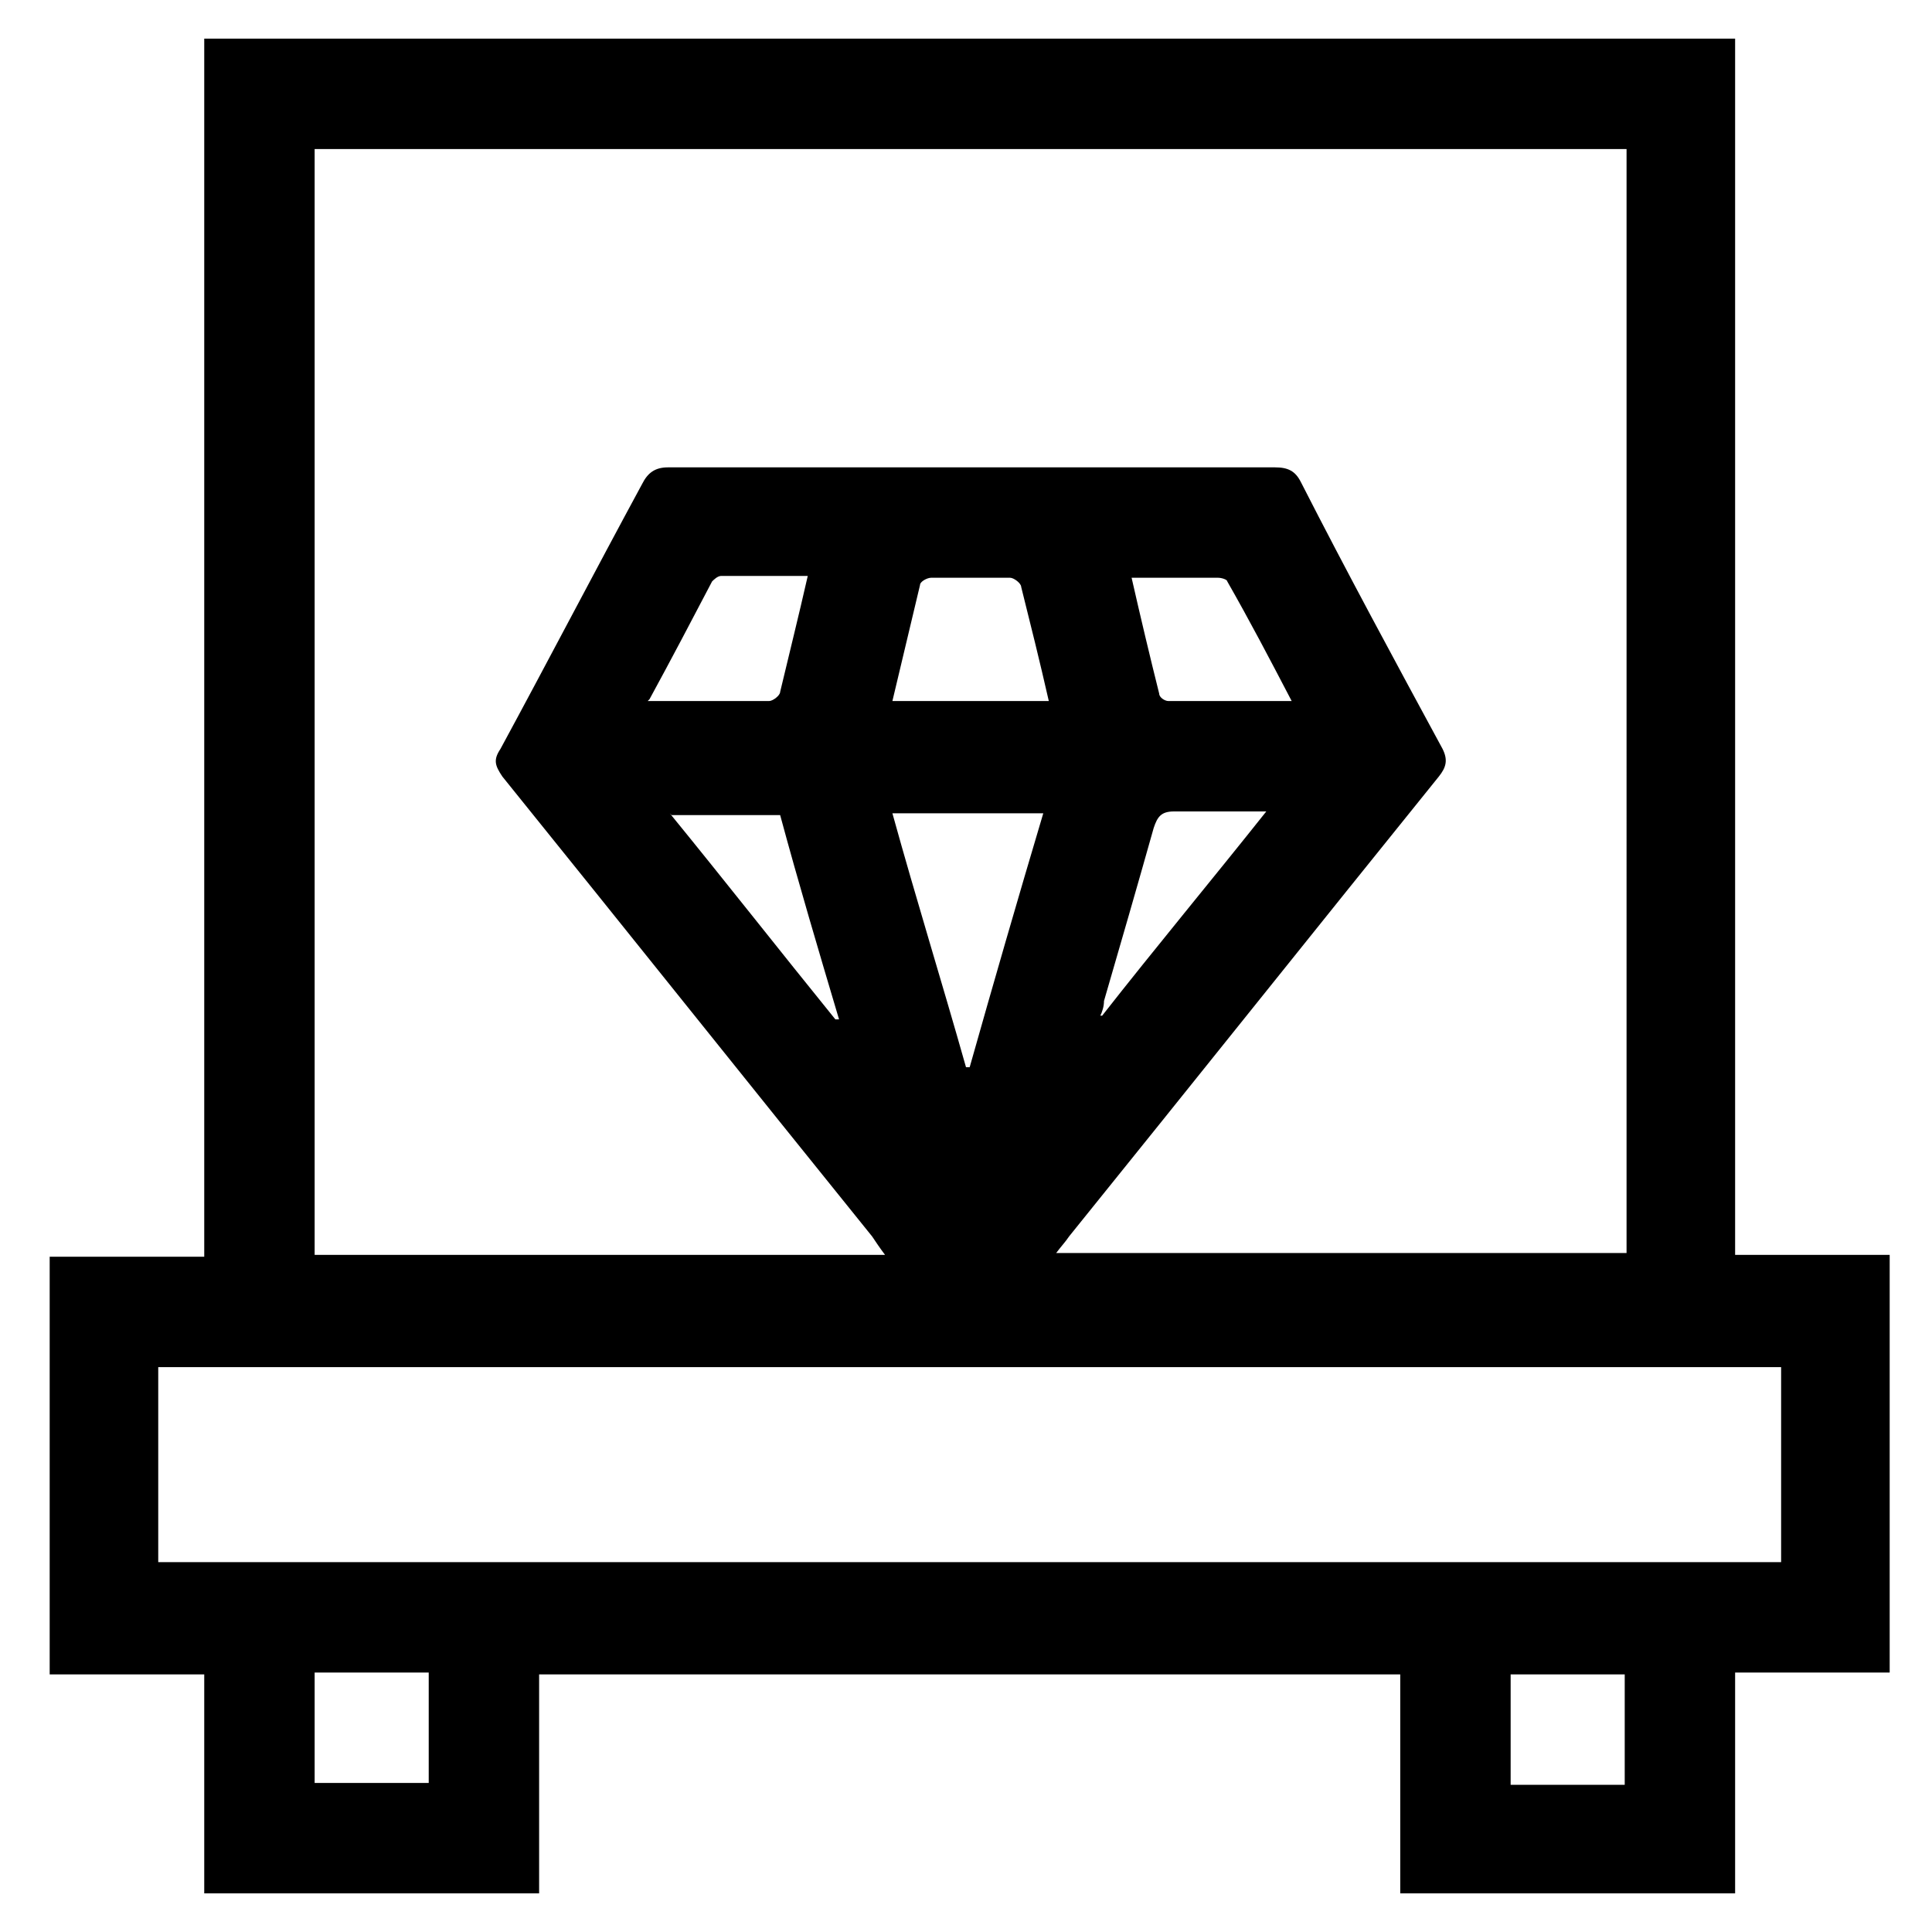 <svg xmlns="http://www.w3.org/2000/svg" id="Livello_1" viewBox="0 0 105 105"><path d="M94.3,68.2h8.4v22.7h-8.4v12h-18.2v-11.9H29.3v11.9H11.1v-11.9H2.7v-22.7h8.4V2.1h83.2v66.1h0ZM48.1,68.2c-.3-.4-.5-.7-.7-1-6.7-8.3-13.4-16.7-20.1-25-.4-.6-.5-.9-.1-1.5,2.6-4.8,5.1-9.6,7.7-14.4.3-.6.7-.9,1.4-.9,11,0,22,0,33,0,.7,0,1.1.2,1.4.8,2.5,4.9,5.1,9.7,7.7,14.5.3.6.2,1-.2,1.5-6.7,8.3-13.4,16.7-20.1,25-.2.3-.4.5-.7.9h31V8.1H17.1v60.1h31,0ZM8.6,84.9h88.2v-10.6H8.6v10.6h0ZM52.5,58h.2c1.3-4.6,2.6-9.1,4-13.8h-8.2c1.3,4.7,2.7,9.2,4,13.8h0ZM57,38.1c-.5-2.2-1-4.2-1.5-6.2,0-.2-.4-.5-.6-.5-1.4,0-2.9,0-4.3,0-.2,0-.6.2-.6.4-.5,2.1-1,4.2-1.5,6.3h8.6ZM35.2,38.1c2.3,0,4.5,0,6.6,0,.2,0,.6-.3.6-.5.5-2.1,1-4.1,1.5-6.3-1.7,0-3.2,0-4.7,0-.2,0-.4.2-.5.3-1.1,2.1-2.2,4.2-3.4,6.4h0ZM61.5,31.4c.5,2.2,1,4.3,1.5,6.3,0,.2.3.4.5.4,2.2,0,4.3,0,6.7,0-1.2-2.3-2.3-4.4-3.5-6.5,0-.1-.3-.2-.5-.2-1.5,0-3.1,0-4.7,0ZM17.1,90.9v6h6.2v-6h-6.2ZM88.3,91h-6.2v6h6.2v-6ZM36.4,44.2c3.1,3.8,6,7.5,9,11.2,0,0,.1,0,.2,0-1.1-3.7-2.2-7.4-3.2-11.1h-5.9ZM68.9,44.1c-1.9,0-3.5,0-5.1,0-.7,0-.9.3-1.1.9-.9,3.2-1.8,6.3-2.7,9.4,0,.3-.1.6-.2.8,0,0,0,0,.1,0,2.9-3.7,5.9-7.3,9-11.2h0Z"></path></svg>